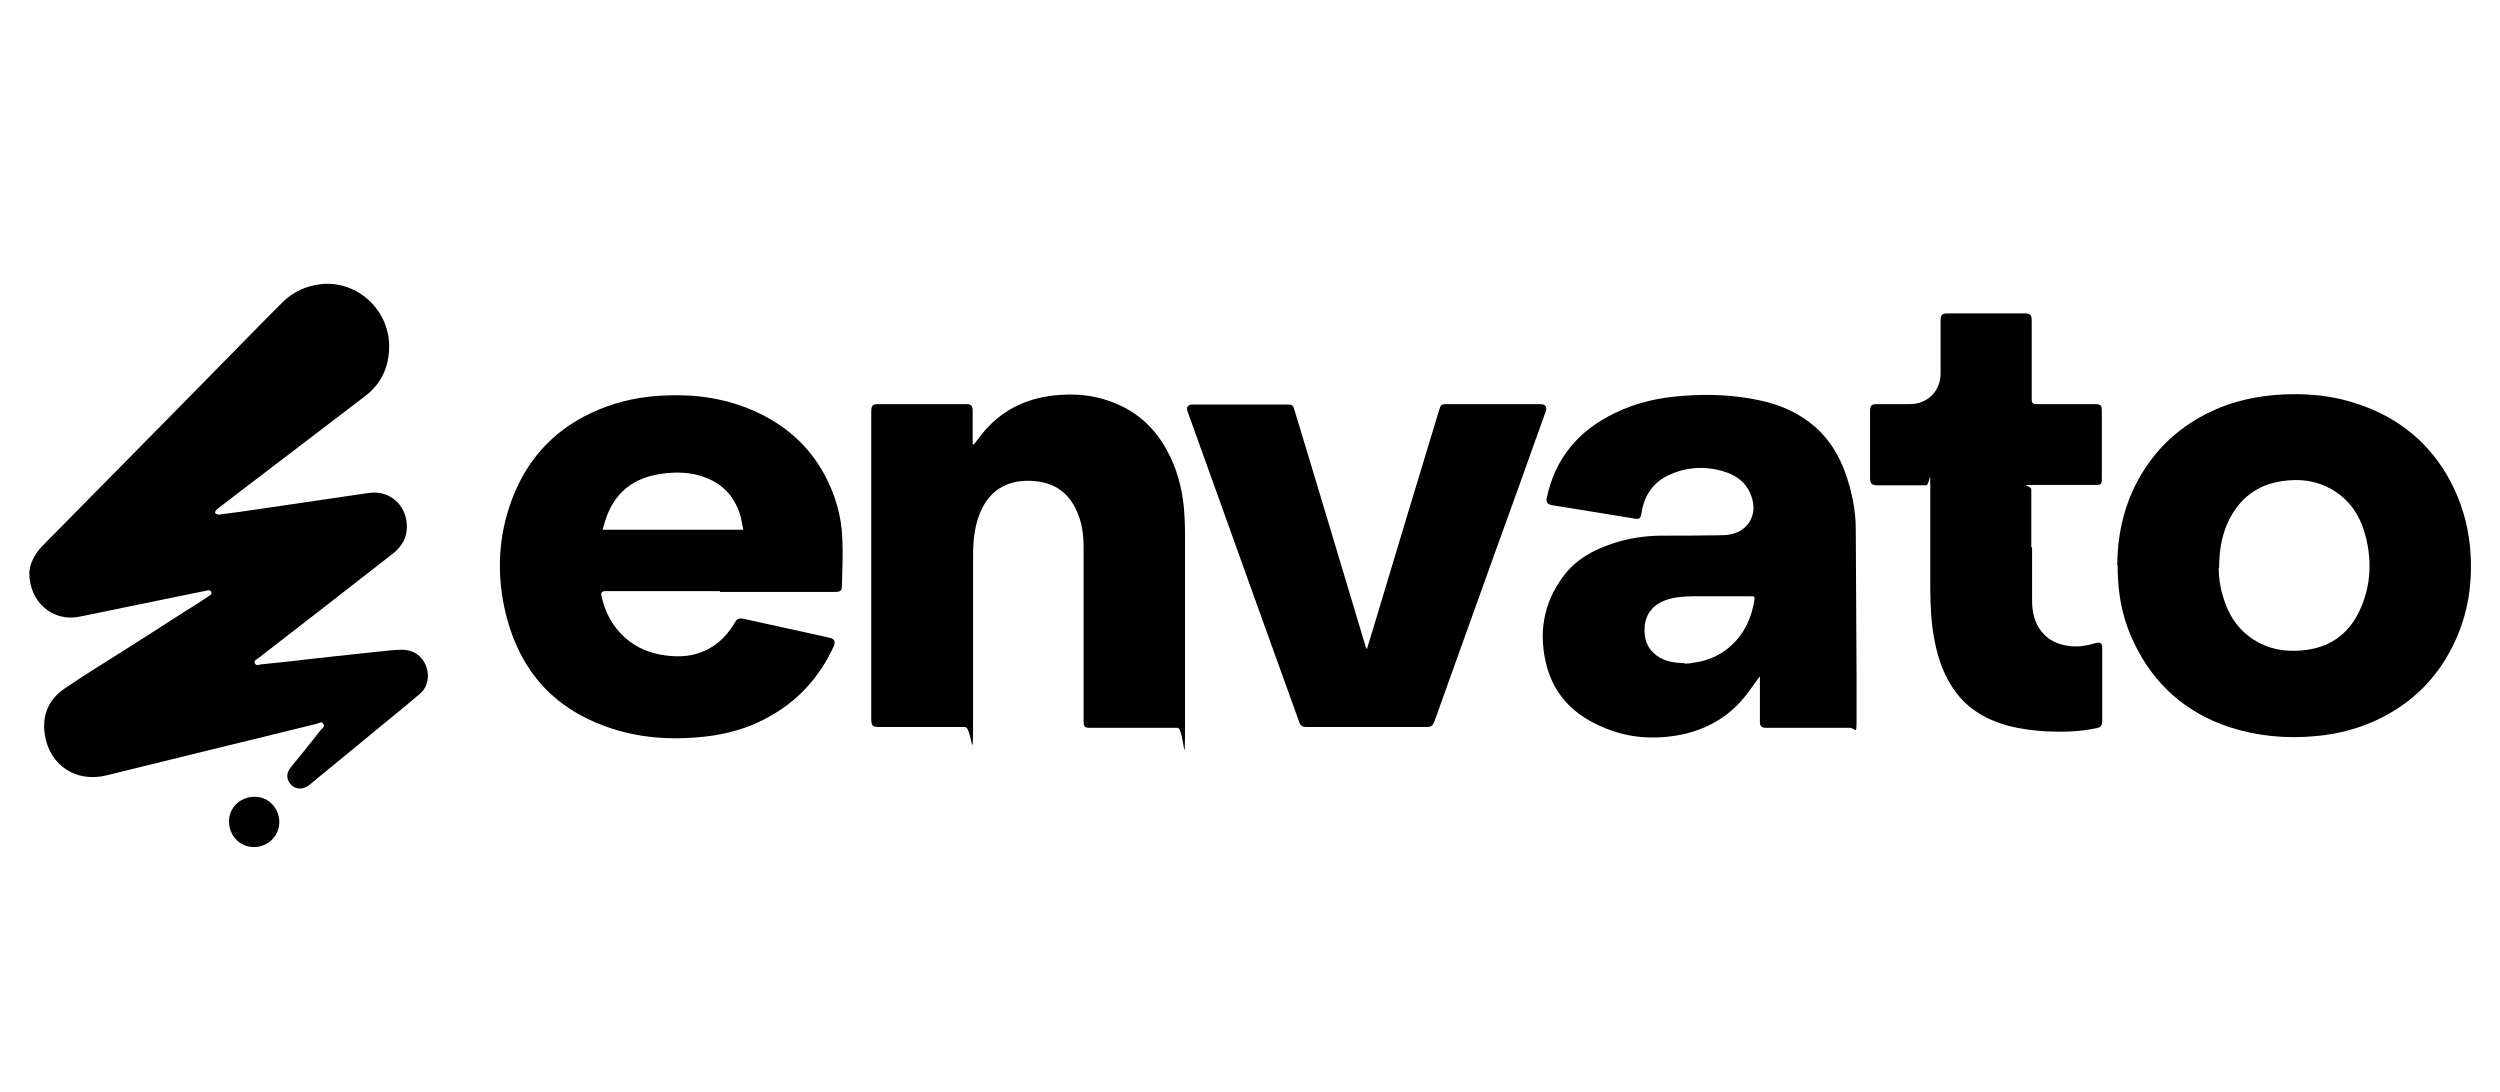 <svg xmlns="http://www.w3.org/2000/svg" id="Layer_1" viewBox="0 0 631 275.5"><g id="_x33_Npqhm.tif"><g><path d="M7.4,144.8c0-2.1,1.1-4.7,3.1-6.8,7.1-7.2,14.2-14.4,21.3-21.6,6.6-6.7,13.2-13.4,19.9-20.2,6.5-6.6,13-13.3,19.6-19.9,2.7-2.7,6.1-4.2,9.9-4.6,9.2-.9,17.5,6.9,17,16.5-.2,4.9-2.2,8.9-6.2,11.9-10.4,7.9-20.8,15.9-31.2,23.8-1.9,1.4-3.7,2.9-5.6,4.3-.2.2-.4.3-.6.5-.2.2-.4.7-.3.8.2.2.6.4.9.4,1.8-.2,3.5-.5,5.3-.7,7.7-1.1,15.5-2.3,23.2-3.4,3.2-.5,6.3-.9,9.5-1.4,4.5-.6,8.4,2.2,9.3,6.6.7,3.6-.5,6.5-3.3,8.7-11.4,8.9-22.7,17.7-34.1,26.5-.4.3-1.1.5-.8,1.2.3.7,1,.4,1.5.3,4.9-.5,9.7-1,14.6-1.6,4.9-.5,9.8-1.1,14.8-1.6,2.1-.2,4.2-.5,6.3-.5,2.8,0,5,1.5,6,4,1,2.5.5,5.4-1.5,7.1-2,1.7-4,3.4-6,5-7.3,6-14.6,12-21.9,18-1.5,1.2-3.2,1.2-4.4.2-1.4-1.2-1.6-3.1-.4-4.5,2.6-3.2,5.2-6.4,7.7-9.6.4-.4,1.1-.9.6-1.5-.4-.7-1.1-.2-1.7,0-11.4,2.8-22.8,5.6-34.3,8.4-6.2,1.5-12.5,3.1-18.7,4.6-7.7,1.9-14.4-2.5-15.6-10.3-.7-4.9.9-8.8,5-11.6,4.7-3.2,9.5-6.2,14.3-9.2,5.3-3.4,10.6-6.7,15.8-10.1,2.1-1.3,4.2-2.6,6.2-4,.4-.2,1-.5.7-1.1-.3-.6-.8-.4-1.3-.3-7,1.4-14,2.9-21,4.3-3.7.8-7.4,1.5-11.2,2.3-6.5,1.2-12.4-3.7-12.4-11.1Z"></path><path d="M181.7,149.2h-28.9q-1.3,0-1,1.2c.9,4.1,2.7,7.6,5.9,10.5,2.9,2.6,6.3,4,10.1,4.5,2.9.4,5.8.4,8.7-.6,3.8-1.3,6.6-3.8,8.7-7.2.9-1.6,1.1-1.7,3-1.3,6.4,1.4,12.8,2.8,19.1,4.2.7.2,1.5.3,2.2.5,1.1.3,1.4.9,1,2-3.7,8.1-9.4,14.3-17.3,18.4-4.7,2.5-9.8,3.9-15.1,4.5-8.7,1-17.2.4-25.4-2.6-13.2-4.8-21.4-14.2-24.9-27.8-2.5-9.9-2.2-19.8,1.4-29.4,4-10.7,11.3-18.3,21.9-22.7,5.5-2.3,11.2-3.4,17.1-3.6,7.7-.3,15.2.8,22.3,4,7.6,3.4,13.6,8.6,17.6,16,2.7,5,4.3,10.4,4.5,16.1.2,4,0,8-.1,12,0,1.2-.4,1.5-1.7,1.5-9.7,0-19.4,0-29.1,0ZM187.6,133.7c-.2-1.1-.4-2.1-.6-3.1-1.4-5.1-4.5-8.6-9.6-10.3-3.4-1.2-7-1.2-10.5-.7-7.1,1-11.9,4.8-14.1,11.7-.2.8-.5,1.5-.7,2.4h35.6Z"></path><path d="M444.1,170.8c-1.5,2-2.9,4.2-4.6,6.1-4.3,4.8-9.8,7.6-16.1,8.7-6.4,1.1-12.7.6-18.7-2-7-2.9-12.1-7.7-14.2-15.1-2.3-8.3-1.1-16.2,4.2-23.2,3.1-4.1,7.4-6.5,12.3-8.1,3.8-1.3,7.8-1.9,11.8-2,5.1,0,10.2,0,15.3-.1,1.8,0,3.5-.2,5.1-1.1,3-1.8,4.1-5.1,2.9-8.6-.9-2.8-2.9-4.8-5.6-5.9-4.9-1.9-10-1.9-14.8.2-4.3,1.8-6.7,5.2-7.4,9.9-.2,1.2-.5,1.5-1.7,1.3-4.5-.7-9-1.5-13.5-2.2-2.5-.4-4.9-.8-7.4-1.2-1.1-.2-1.5-.7-1.3-1.8,2.1-10,8-17,17.1-21.4,5.5-2.7,11.4-4,17.5-4.4,6.5-.5,13-.2,19.4,1.2,5.1,1.1,9.8,3.2,13.8,6.7,3.5,3.1,5.9,7,7.5,11.4,1.7,4.7,2.7,9.5,2.7,14.5.1,12.3.1,24.6.2,36.9,0,3.8,0,7.6,0,11.4s-.3,1.7-1.7,1.7c-7,0-14.1,0-21.1,0-1.2,0-1.6-.4-1.6-1.6,0-3.8,0-7.5,0-11.1ZM425.2,167.5c.5,0,1.2,0,2-.2,4.4-.5,8.1-2.4,11.1-5.7,2.5-2.9,3.9-6.3,4.5-10.1.1-.9.1-1-.8-1-4.9,0-9.8,0-14.7,0-1.4,0-2.8.1-4.2.3-4.4.7-7.6,2.9-8,7.4-.2,3,.6,5.5,3.1,7.3,2,1.5,4.4,1.8,7.1,1.9Z"></path><path d="M534.4,142.7c0-7,1.4-13.8,4.5-20.1,3.7-7.4,9.1-13.2,16.4-17.3,5.8-3.3,12.1-5,18.8-5.6,7.4-.6,14.6,0,21.7,2.5,10,3.5,17.7,9.9,22.7,19.3,2.7,5.1,4.3,10.5,4.9,16.2.9,9.1-.4,17.8-4.6,25.9-3.9,7.6-9.6,13.3-17.2,17.3-5.4,2.8-11.2,4.4-17.2,4.9-7.4.7-14.7,0-21.8-2.3-11-3.7-19-10.8-24-21.3-2.4-5-3.7-10.3-4-15.9,0-.6-.1-1.2-.1-1.8,0-.6,0-1.2,0-1.8ZM560,143.4c0,2,.3,4.7,1.1,7.2,1.3,4.5,3.7,8.3,7.8,10.9,3.6,2.3,7.5,3,11.7,2.7,7.2-.5,12.3-4,15.2-10.6,2.7-6.1,2.9-12.5,1.1-18.9-1.3-4.7-4-8.7-8.4-11.2-3.8-2.2-7.9-2.7-12.2-2.1-5.4.7-9.7,3.3-12.6,7.9-2.6,4.1-3.6,8.7-3.6,14.1Z"></path><path d="M245.8,112.2c.8-1,1.4-1.8,2-2.6,4.7-5.9,10.9-9,18.3-9.8,4.8-.5,9.5-.2,14.1,1.5,6.3,2.2,11.1,6.4,14.3,12.3,2.5,4.5,3.8,9.4,4.3,14.4.2,2.3.3,4.6.3,6.9,0,15.6,0,31.3,0,46.9s-.2,1.9-1.9,1.9c-7.3,0-14.6,0-21.9,0-1.6,0-1.8-.2-1.8-1.8,0-14.5,0-29,0-43.6,0-2.5-.2-5-1-7.4-1.7-5.3-5.1-8.7-10.7-9.4-5.7-.7-10.7,1-13.6,6.2-1.4,2.6-2.1,5.4-2.4,8.3-.2,1.9-.2,3.8-.2,5.7,0,13.3,0,26.6,0,39.9s-.3,1.9-2,1.9h-21.6c-1.8,0-2.1-.3-2.1-2.1v-77.4c0-1.7.3-2,2-2h21.8c1.5,0,1.8.4,1.8,1.8v7.3c0,.2,0,.5,0,1Z"></path><path d="M345.1,163.5c.5-1.6,1-3.3,1.5-4.9,2.9-9.6,5.8-19.3,8.7-28.9,2.7-8.8,5.3-17.6,8-26.4.3-1.1.6-1.3,1.7-1.3h23.7c1.4,0,1.9.7,1.4,2-2.2,6.2-4.5,12.4-6.7,18.7-2.5,6.8-4.9,13.7-7.4,20.5-3.6,10-7.2,20.1-10.8,30.1-1,2.8-2,5.6-3,8.4-.6,1.6-.8,1.8-2.6,1.8h-29.5c-1.5,0-1.8-.2-2.3-1.6-3-8.2-5.9-16.5-8.9-24.7-3.9-10.9-7.8-21.7-11.7-32.6-2.5-6.9-4.9-13.7-7.4-20.6-.5-1.3,0-1.9,1.4-1.9h23.8c1.1,0,1.4.2,1.7,1.3,3,9.8,5.9,19.6,8.9,29.5,3,10,6,20,9,30,0,.3.2.5.3.8,0,0,.1,0,.2,0Z"></path><path d="M512.9,138.2v13.5c0,2.8.6,5.4,2.3,7.6,1.7,2.2,4,3.3,6.7,3.7,2.4.4,4.8,0,7.1-.7,1.1-.3,1.6,0,1.6,1.2v18.5c0,1.1-.4,1.6-1.5,1.8-4.2.9-8.4,1-12.7.8-3.2-.2-6.4-.6-9.5-1.4-5.4-1.5-10.1-4.1-13.4-8.7-2.8-3.8-4.3-8.1-5.2-12.7-1.2-5.9-1.1-11.9-1.1-17.9,0-6.8,0-13.5,0-20.3s0-1.1-1.1-1.1h-12.1c-1.6,0-2-.4-2-2v-16.6c0-1.6.3-1.9,1.9-1.9h8.2c4.4,0,7.7-3.3,7.7-7.7v-13.5c0-1.3.4-1.7,1.7-1.7h19.5c1.5,0,1.8.4,1.8,1.9v19.9q0,1.1,1.1,1.1h14.9c1.4,0,1.7.3,1.7,1.7v17.1c0,1.4-.2,1.6-1.6,1.6-5,0-10,0-15,0s-1.2,0-1.2,1.2v14.5Z"></path><path d="M64.1,213.8c-3.6,0-6.3-2.9-6.3-6.5,0-3.5,2.9-6.2,6.5-6.2,3.5,0,6.2,2.9,6.2,6.4,0,3.5-2.9,6.3-6.4,6.3Z"></path></g></g></svg>